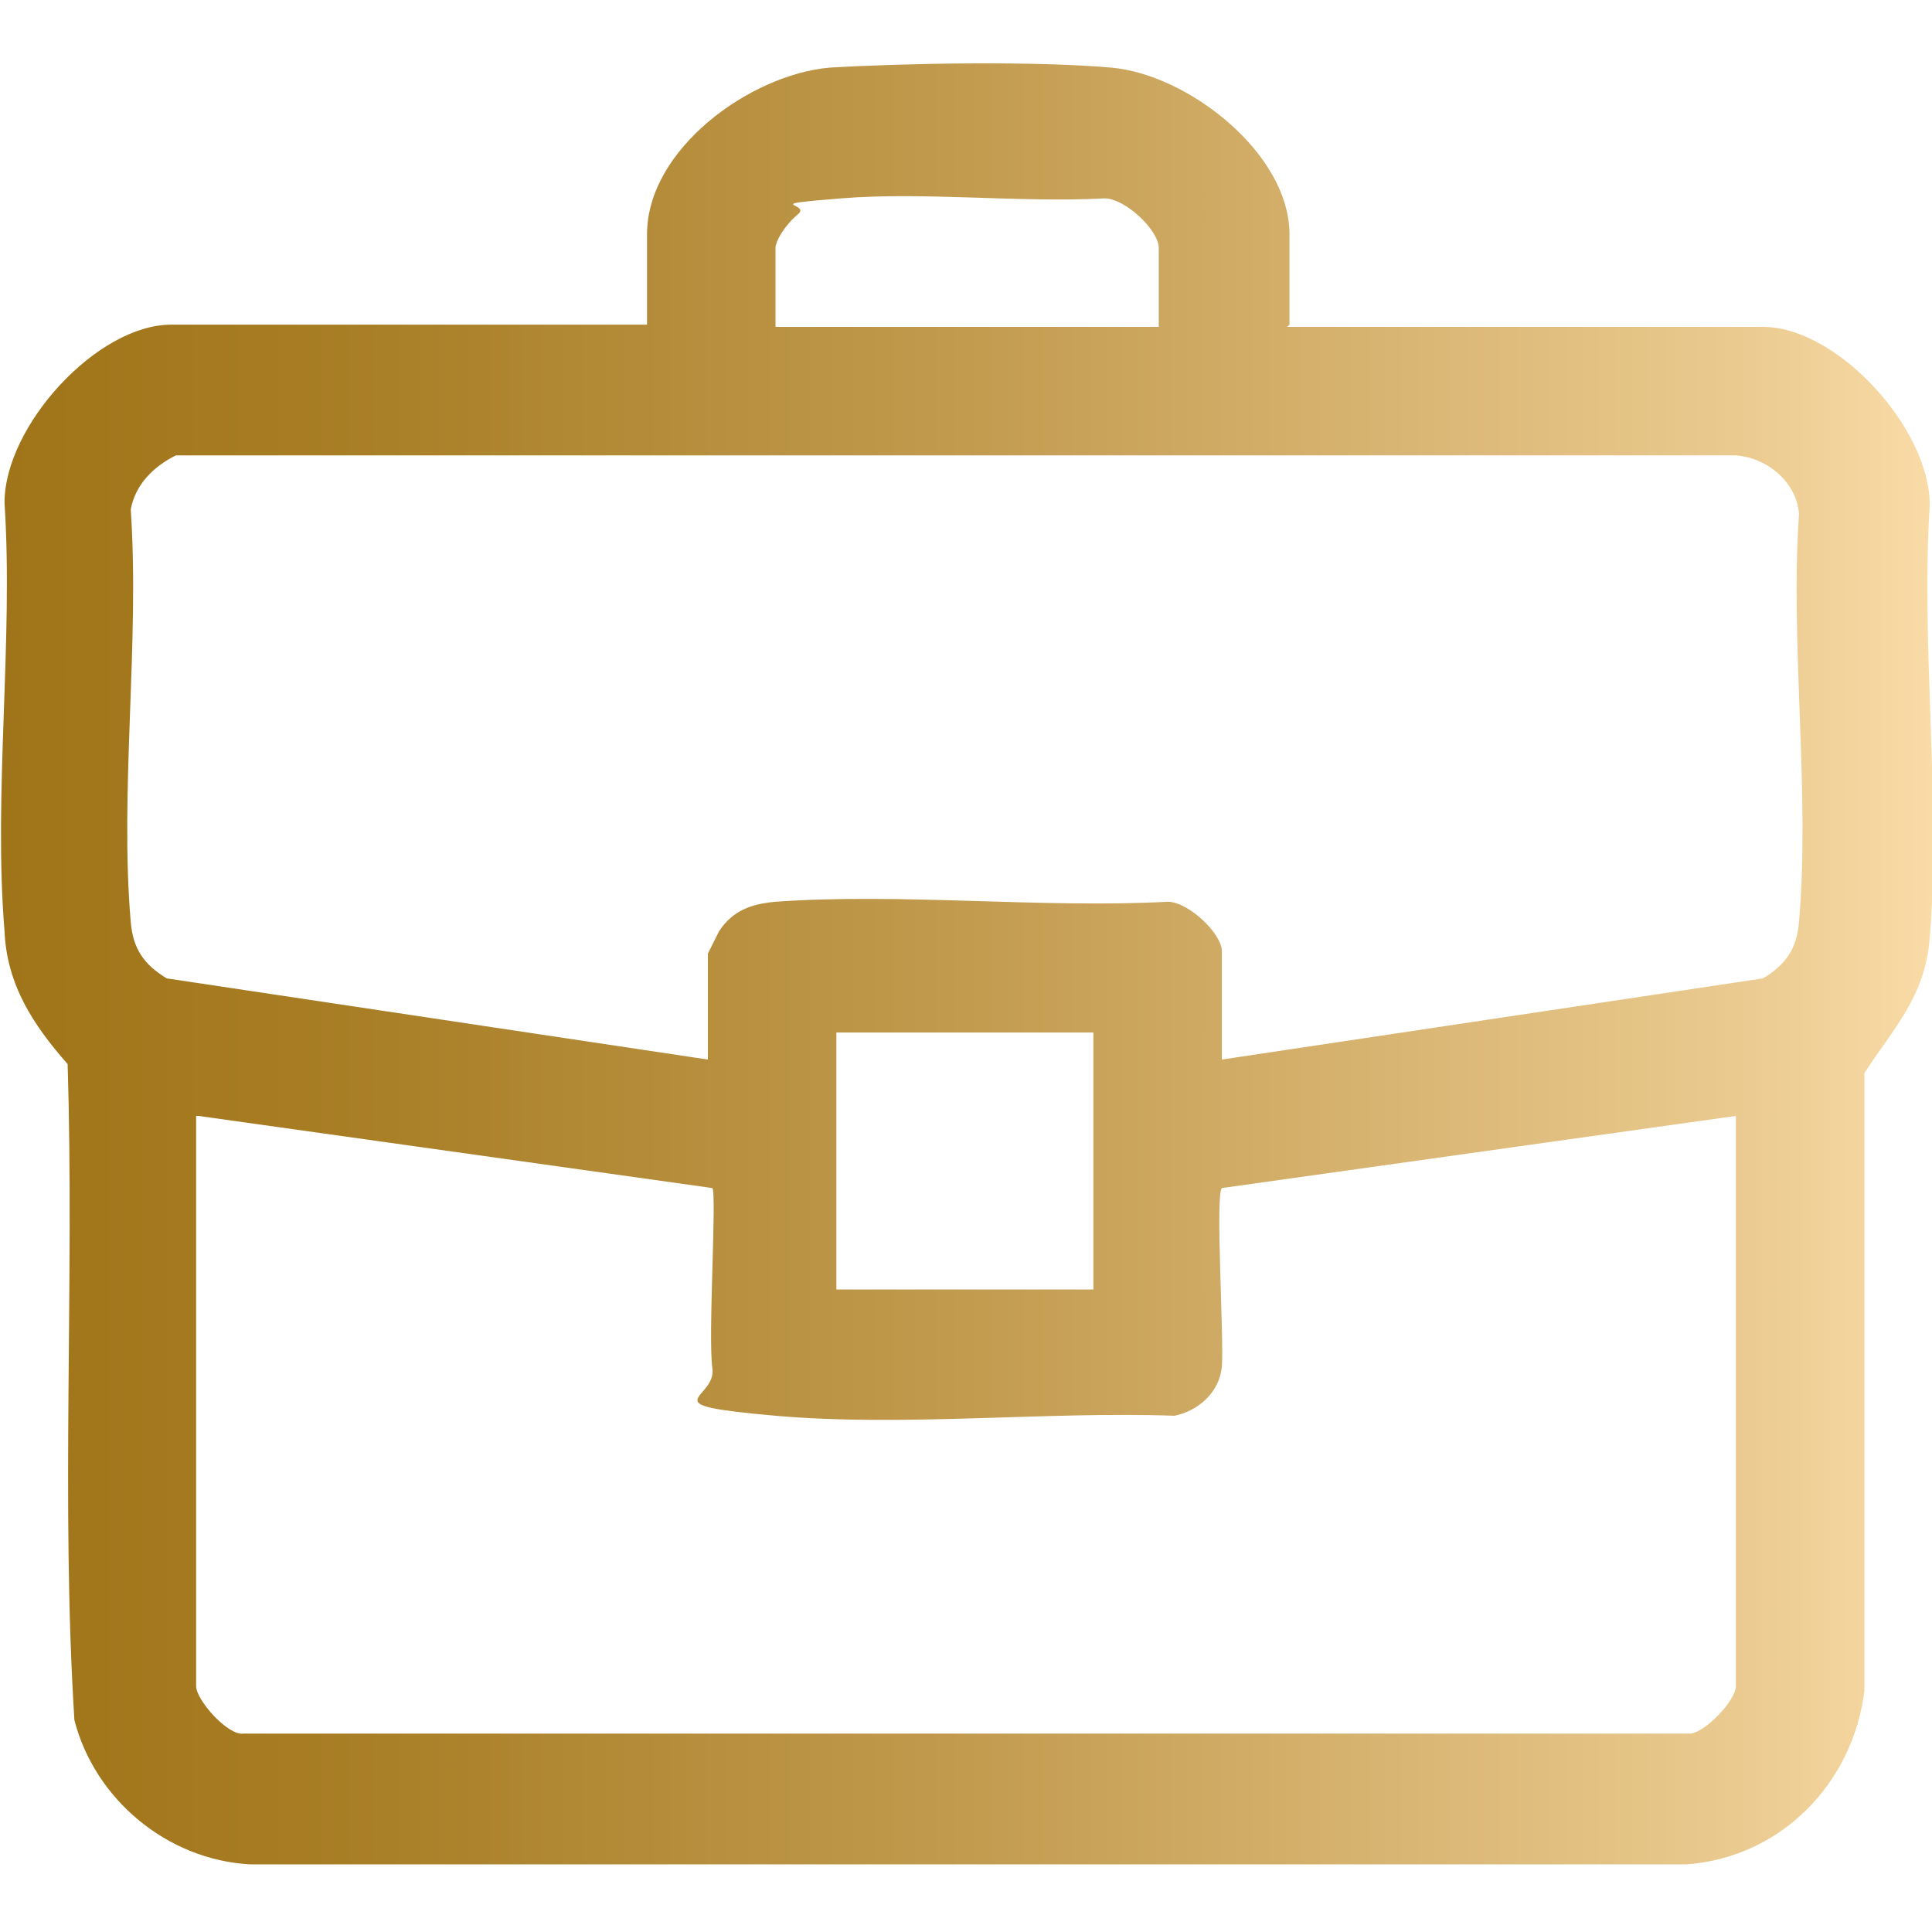<?xml version="1.0" encoding="UTF-8"?>
<svg xmlns="http://www.w3.org/2000/svg" xmlns:xlink="http://www.w3.org/1999/xlink" version="1.1" viewBox="0 0 85.7 79.9" width="64px" height="64px">
  <defs>
    <style>
      .cls-1 {
        fill: url(#linear-gradient);
      }
    </style>
    <linearGradient id="linear-gradient" x1="0" y1="39.9" x2="85.7" y2="39.9" gradientUnits="userSpaceOnUse">
      <stop offset="0" stop-color="#a07418"/>
      <stop offset=".2" stop-color="#a97f27"/>
      <stop offset=".5" stop-color="#c29b4f"/>
      <stop offset=".9" stop-color="#eaca8f"/>
      <stop offset="1" stop-color="#f9dba7"/>
    </linearGradient>
  </defs>
  <!-- Generator: Adobe Illustrator 28.7.4, SVG Export Plug-In . SVG Version: 1.2.0 Build 166)  -->
  <g>
    <g id="Layer_1">
      <path class="cls-1" d="M57.1,11.6h21.1c3.3,0,7.4,4.5,7.4,7.9-.4,6.2.5,13.1,0,19.2-.2,2.6-1.6,4-2.9,6v27.4c-.5,4.1-3.7,7.4-7.9,7.7H11.1c-3.7-.2-6.9-2.9-7.8-6.4-.6-9.6,0-19.4-.3-29.1-1.5-1.7-2.7-3.5-2.8-5.9-.5-6.1.4-12.9,0-19,0-3.4,4.1-7.9,7.4-7.9h21.1v-4c0-3.8,4.6-7.1,8.1-7.4,3.4-.2,9.1-.3,12.5,0s7.9,3.8,7.9,7.4v4ZM51.4,11.6v-3.5c0-.8-1.5-2.2-2.4-2.2-3.8.2-8-.3-11.7,0s-1.3.2-1.9.7-1,1.2-1,1.5v3.5h17.1ZM54.2,44.1l24-3.6c1-.6,1.5-1.3,1.6-2.5.5-5.8-.4-12.3,0-18.1-.1-1.4-1.4-2.5-2.8-2.6H7.8c-1,.5-1.8,1.3-2,2.4.4,5.9-.5,12.5,0,18.3.1,1.2.6,1.9,1.6,2.5l24,3.6v-4.7c0,0,.4-.8.5-1,.6-.9,1.4-1.2,2.5-1.3,5.6-.4,11.8.3,17.4,0,.9,0,2.4,1.4,2.4,2.2v4.7ZM48.5,42.9h-11.4v11.4h11.4v-11.4ZM8.7,46.6v25.3c0,.6,1.4,2.2,2.1,2.1h64.2c.7-.1,2-1.5,2-2.1v-25.3l-22.8,3.2c-.3.3.1,6.7,0,7.9s-1.1,2-2.1,2.2c-5.7-.2-12,.5-17.7,0s-2.6-.7-2.8-2.1.2-7.7,0-8l-22.8-3.2Z"/>
    </g>
  </g>
</svg>